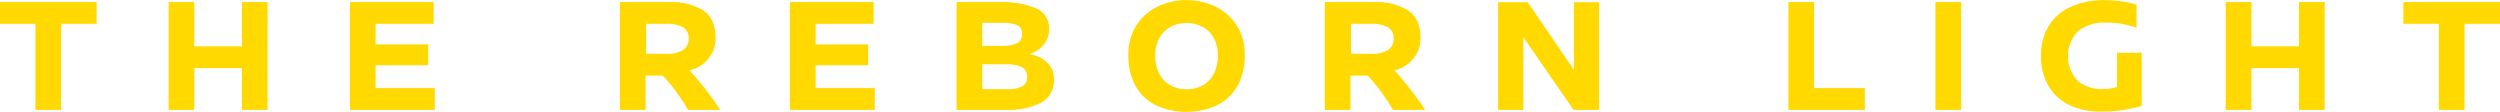 <svg id="footer_logo.svg" xmlns="http://www.w3.org/2000/svg" width="482.344" height="21.6" viewBox="0 0 482.344 21.6">
  <defs>
    <style>
      .cls-1 {
        fill: #ffd900;
        fill-rule: evenodd;
      }
    </style>
  </defs>
  <path id="THE_REBORN_LIGHT" data-name="THE REBORN LIGHT" class="cls-1" d="M527.8,9692.37v-4.19H509.144v4.19h6.848v16.61h4.96v-16.61H527.8Zm32.991,16.61v-20.8h-4.96v8.54h-9.184v-8.54h-4.96v20.8h4.96v-8.06h9.184v8.06h4.96Zm32.032-16.61v-4.19h-16.16v20.8h16.384v-4.19H581.623v-4.42h10.144v-4.03H581.623v-3.97h11.2Zm49.088,16.61h6.208q-1.089-1.665-2.672-3.74a48.045,48.045,0,0,0-3.28-3.88,6.5,6.5,0,0,0,3.632-2.22,6.089,6.089,0,0,0,1.424-4.02c0-2.56-.832-4.35-2.5-5.39a11.53,11.53,0,0,0-6.176-1.55h-9.792v20.8h4.96v-6.62h3.328a37.609,37.609,0,0,1,4.864,6.62h0Zm-8.1-10.82v-5.79h3.776a6.657,6.657,0,0,1,3.344.67,2.275,2.275,0,0,1,1.1,2.08,2.574,2.574,0,0,1-1.088,2.32,5.973,5.973,0,0,1-3.264.72h-3.872Zm43.9-5.79v-4.19h-16.16v20.8h16.384v-4.19H666.518v-4.42h10.144v-4.03H666.518v-3.97h11.2Zm24.544-4.19h-8.544v20.8h9.76a13.929,13.929,0,0,0,6.448-1.33,4.867,4.867,0,0,0,2.576-4.75,4,4,0,0,0-1.376-3.12,6.153,6.153,0,0,0-3.232-1.52v-0.1a5.461,5.461,0,0,0,2.752-1.92,4.587,4.587,0,0,0,.928-2.75,4.172,4.172,0,0,0-2.656-4.16,16.745,16.745,0,0,0-6.656-1.15h0Zm-3.584,4h3.9a7.4,7.4,0,0,1,2.752.42,1.657,1.657,0,0,1,1.024,1.72,1.823,1.823,0,0,1-1.04,1.83,6.969,6.969,0,0,1-2.864.48h-3.776v-4.45Zm0,8h4.416a7.6,7.6,0,0,1,3.152.51,1.951,1.951,0,0,1,1.072,1.95,1.894,1.894,0,0,1-.944,1.81,6.244,6.244,0,0,1-2.928.53h-4.768v-4.8ZM738.1,9687.8a13.005,13.005,0,0,0-5.408,1.16,10.045,10.045,0,0,0-4.192,3.57,10.168,10.168,0,0,0-1.632,5.86,11.6,11.6,0,0,0,1.536,6.24,9.141,9.141,0,0,0,4.08,3.6,14.362,14.362,0,0,0,11.168,0,9.238,9.238,0,0,0,4.1-3.6,11.5,11.5,0,0,0,1.552-6.24,10.081,10.081,0,0,0-1.632-5.84,10.191,10.191,0,0,0-4.192-3.57,12.648,12.648,0,0,0-5.376-1.18h0Zm-0.032,4.41a6.417,6.417,0,0,1,3.072.74,5.41,5.41,0,0,1,2.176,2.13,6.575,6.575,0,0,1,.8,3.34,7.383,7.383,0,0,1-.864,3.76,5.3,5.3,0,0,1-2.224,2.16,6.494,6.494,0,0,1-2.928.67,6.592,6.592,0,0,1-2.944-.67,5.273,5.273,0,0,1-2.24-2.16,7.383,7.383,0,0,1-.864-3.76,6.575,6.575,0,0,1,.8-3.34,5.41,5.41,0,0,1,2.176-2.13,6.353,6.353,0,0,1,3.04-.74h0Zm39.84,16.77h6.208q-1.089-1.665-2.672-3.74a48.045,48.045,0,0,0-3.28-3.88,6.5,6.5,0,0,0,3.632-2.22,6.089,6.089,0,0,0,1.424-4.02c0-2.56-.832-4.35-2.5-5.39a11.53,11.53,0,0,0-6.176-1.55h-9.792v20.8h4.96v-6.62h3.328a37.609,37.609,0,0,1,4.864,6.62h0Zm-8.1-10.82v-5.79h3.776a6.657,6.657,0,0,1,3.344.67,2.275,2.275,0,0,1,1.1,2.08,2.574,2.574,0,0,1-1.088,2.32,5.973,5.973,0,0,1-3.264.72h-3.872Zm47.871,10.82v-20.77h-4.864v13.03l-8.9-13.03H798.2v20.77h4.864v-14.02l9.7,14.02h4.928Zm41.472-4.19v-16.61H854.2v20.8h14.752v-4.19h-9.792Zm28.384,4.19v-20.8h-4.96v20.8h4.96Zm27.616-21.18a16.043,16.043,0,0,0-6.1,1.13,9.772,9.772,0,0,0-4.432,3.55,10.431,10.431,0,0,0-1.664,6.04,11,11,0,0,0,1.568,6.08,9.262,9.262,0,0,0,4.144,3.56,13.8,13.8,0,0,0,5.648,1.14,27.553,27.553,0,0,0,4.416-.29c1.13-.19,2.346-0.45,3.648-0.77v-10.27h-4.768v6.59a8.079,8.079,0,0,1-1.392.31,11.453,11.453,0,0,1-1.424.11,7.315,7.315,0,0,1-4.736-1.55,6.984,6.984,0,0,1,0-9.62,8.154,8.154,0,0,1,5.5-1.66,15.833,15.833,0,0,1,2.96.22c0.757,0.15,1.712.4,2.864,0.74v-4.42a17.15,17.15,0,0,0-3.12-.67,24.575,24.575,0,0,0-3.12-.22h0Zm42.527,21.18v-20.8h-4.96v8.54H943.54v-8.54h-4.96v20.8h4.96v-8.06h9.184v8.06h4.96Zm33.824-16.61v-4.19H972.852v4.19H979.7v16.61h4.96v-16.61h6.848Z" transform="translate(-509.156 -9687.78)"/>
</svg>
